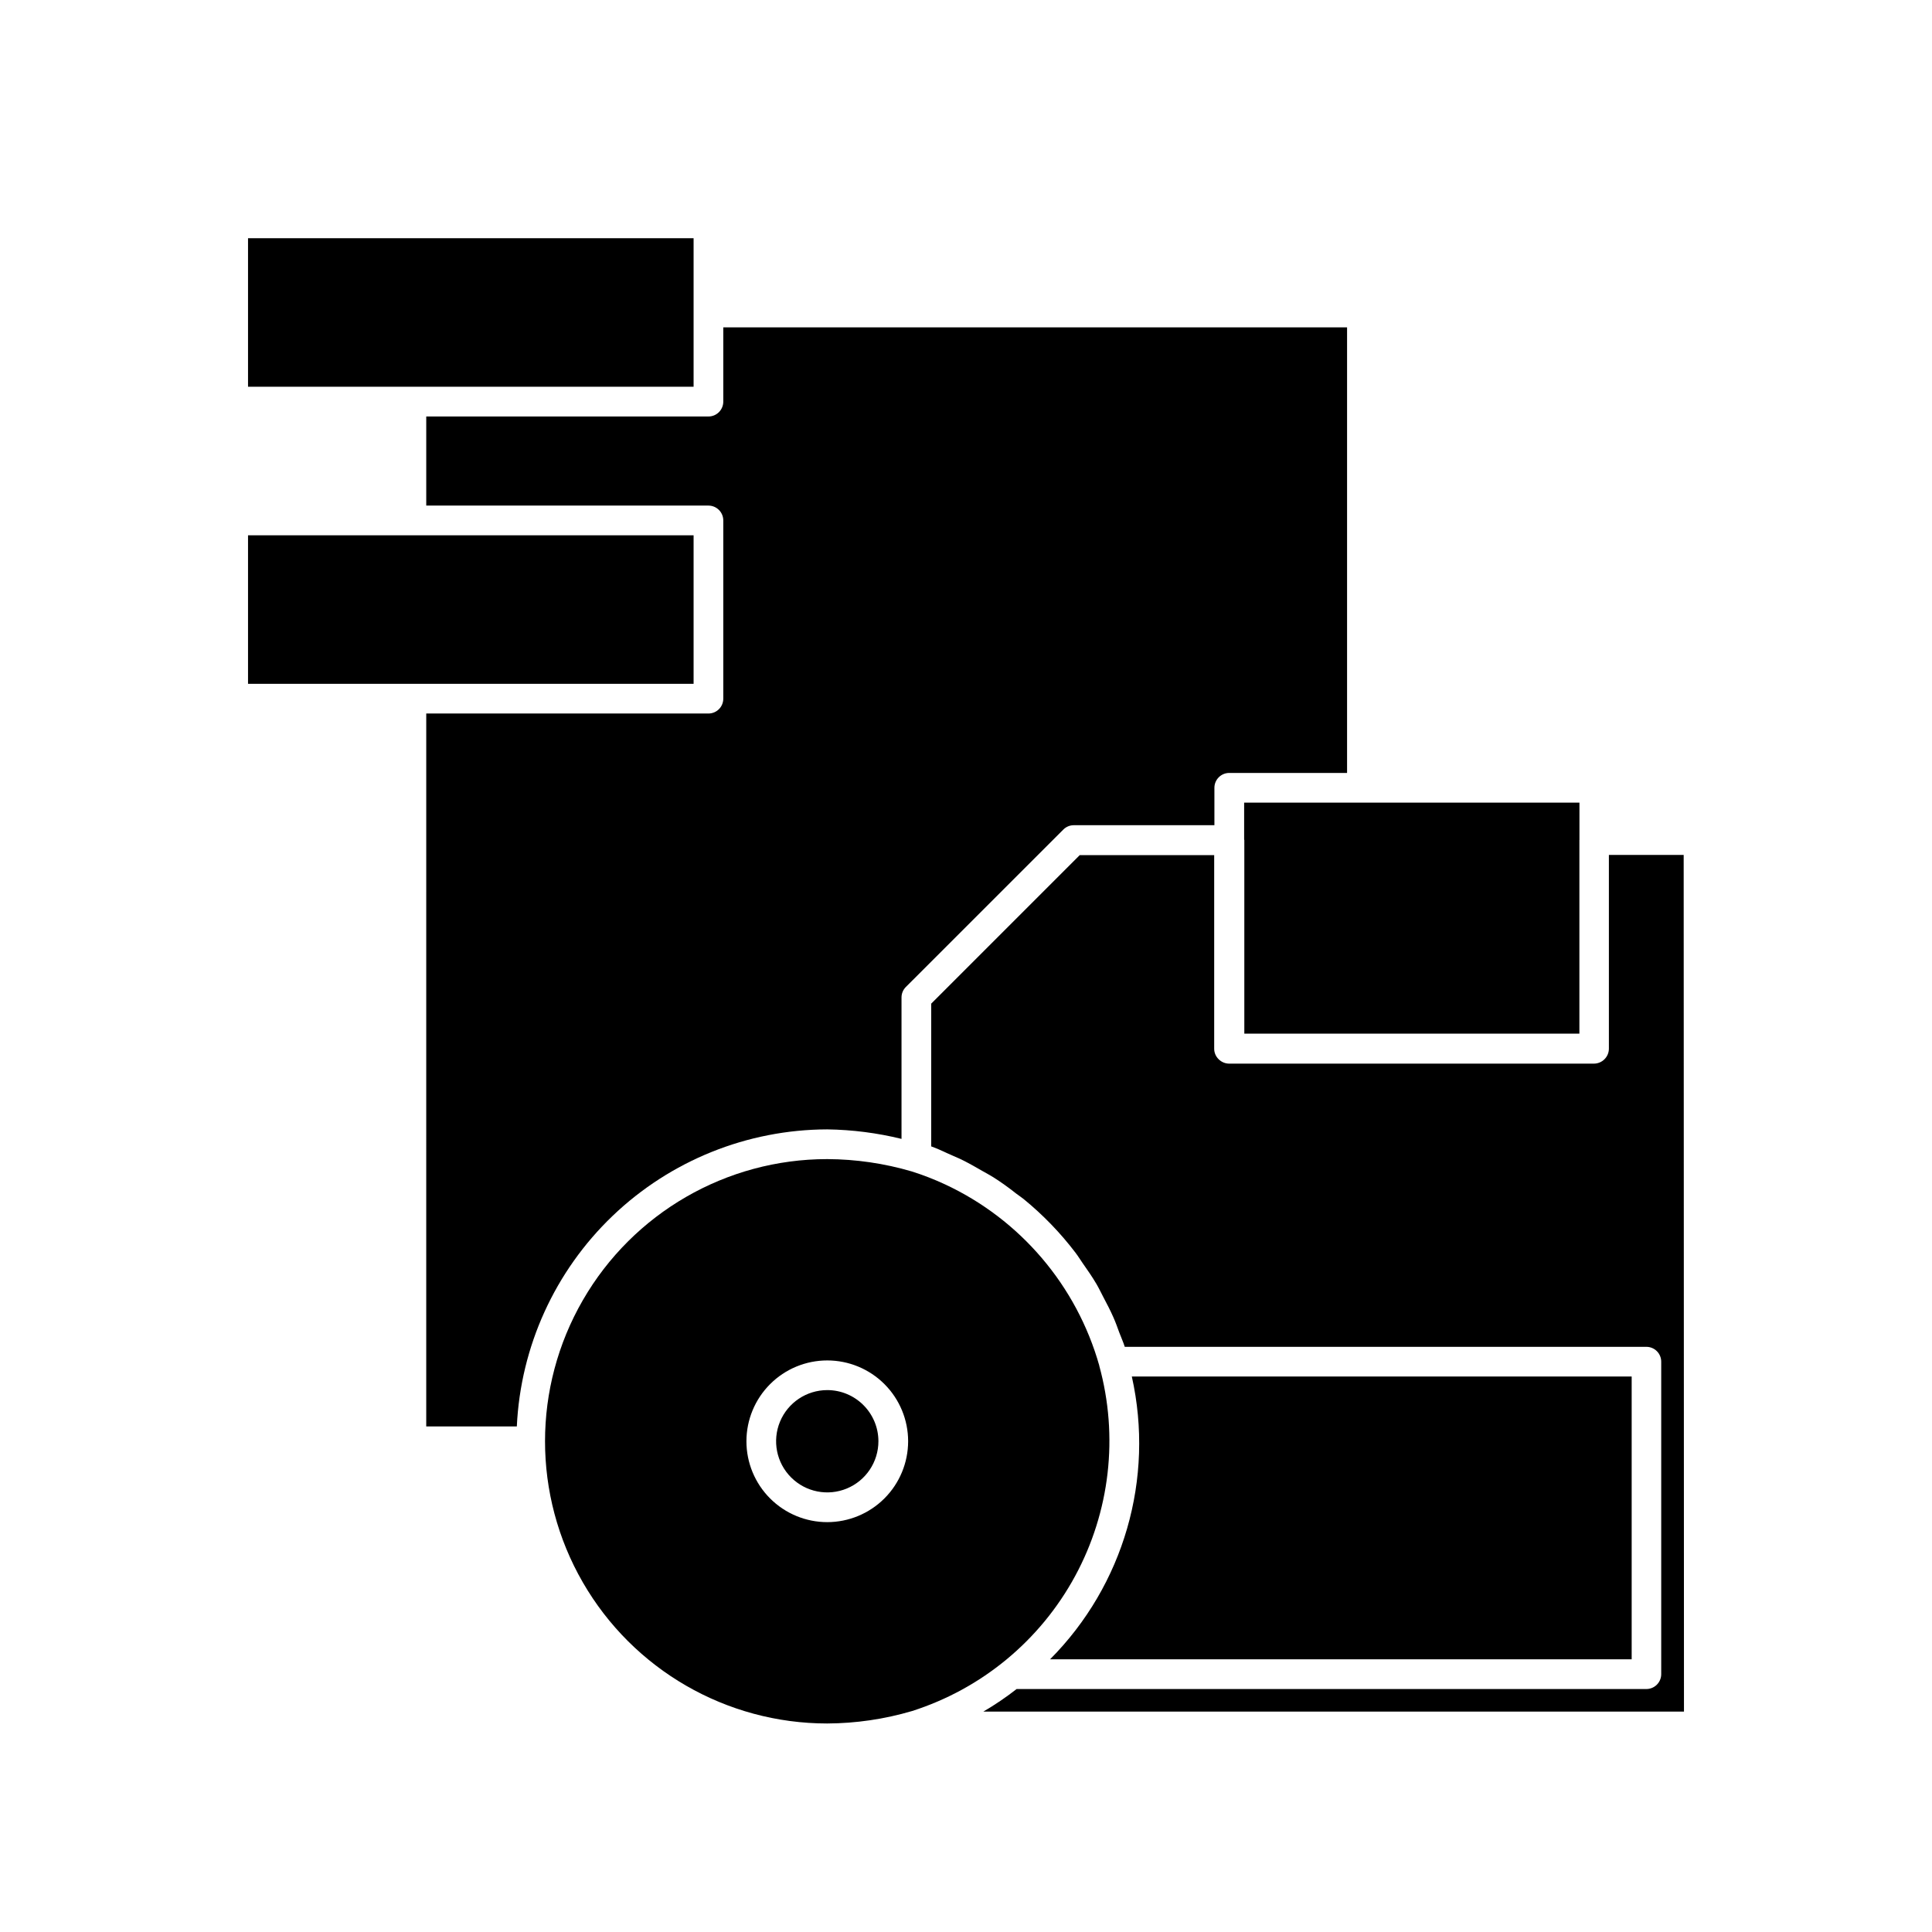 <?xml version="1.0" encoding="UTF-8"?>
<!-- Uploaded to: SVG Repo, www.svgrepo.com, Generator: SVG Repo Mixer Tools -->
<svg fill="#000000" width="800px" height="800px" version="1.1" viewBox="144 144 512 512" xmlns="http://www.w3.org/2000/svg">
 <g>
  <path d="m562.57 366.59-0.016 0.031v51.309h-88.797v-51.309l-0.047-0.109v-9.809h88.859z"/>
  <path d="m209.73 207.13h118.08v39.359h-118.08z"/>
  <path d="m209.73 285.86h118.08v39.359h-118.08z"/>
  <path d="m256.96 333.09h74.785c1.043 0 2.043-0.414 2.781-1.152 0.738-0.738 1.152-1.738 1.152-2.785v-47.23c0-1.043-0.414-2.043-1.152-2.781s-1.738-1.156-2.781-1.156h-74.785v-23.613h74.785c1.043 0 2.043-0.414 2.781-1.152 0.738-0.738 1.152-1.742 1.152-2.785v-19.68h165.31v118.08h-31.219c-2.176 0-3.938 1.762-3.938 3.934v9.918h-37.266c-1.039 0-2.039 0.414-2.769 1.152l-41.738 41.723v-0.004c-0.738 0.738-1.152 1.742-1.148 2.789v37.473-0.004c-6.445-1.582-13.047-2.426-19.684-2.519-21.195 0.055-41.555 8.258-56.871 22.914-15.312 14.652-24.402 34.637-25.391 55.809h-24.008z"/>
  <path d="m443.94 508.79h132.47v74.941h-154.13c19.535-19.645 27.703-47.898 21.664-74.941z"/>
  <path d="m590.27 597.59h-185.67c3.066-1.793 6.012-3.793 8.816-5.981h166.89c1.043 0 2.043-0.418 2.781-1.156s1.152-1.738 1.152-2.781v-82.812c0-1.047-0.414-2.047-1.152-2.785-0.738-0.738-1.738-1.152-2.781-1.152h-138.23c-0.41-1.309-0.992-2.535-1.465-3.824-0.473-1.289-0.977-2.723-1.574-4.047-0.789-1.793-1.699-3.527-2.613-5.258-0.629-1.195-1.195-2.41-1.875-3.559-1.117-1.906-2.379-3.699-3.637-5.496-0.629-0.898-1.195-1.844-1.859-2.707h0.004c-4.016-5.289-8.648-10.082-13.793-14.281-0.629-0.504-1.309-0.93-1.953-1.434-1.984-1.574-4-3.023-6.109-4.359-0.945-0.598-1.938-1.102-2.914-1.668-1.906-1.102-3.809-2.188-5.809-3.148-1.164-0.551-2.379-1.008-3.559-1.574-1.18-0.566-2.723-1.258-4.141-1.762l0.004-37.836 39.359-39.359h35.629v51.309c0 1.059 0.434 2.07 1.195 2.801 0.742 0.738 1.742 1.152 2.789 1.152h96.668c2.176-0.02 3.934-1.777 3.949-3.953v-51.355h19.82z"/>
  <path d="m363.23 512.39c-5.481 0-10.422 3.305-12.523 8.367-2.098 5.066-0.938 10.898 2.941 14.773 3.875 3.879 9.707 5.039 14.77 2.941 5.066-2.102 8.371-7.043 8.371-12.527-0.012-7.481-6.074-13.547-13.559-13.555z"/>
  <path d="m435.33 505.93c-5.996-21.223-20.941-38.781-40.934-48.082-2.844-1.32-5.766-2.457-8.754-3.402-7.281-2.141-14.832-3.242-22.422-3.273-26.715 0-51.406 14.254-64.762 37.391-13.359 23.137-13.359 51.645 0 74.785 13.355 23.137 38.047 37.391 64.762 37.391 7.602-0.035 15.16-1.141 22.453-3.289 18.492-5.891 33.988-18.707 43.242-35.77 9.254-17.059 11.547-37.039 6.398-55.75zm-72.094 41.453c-5.68 0-11.133-2.258-15.148-6.277-4.019-4.016-6.277-9.469-6.277-15.152 0-5.68 2.258-11.133 6.277-15.148 4.016-4.019 9.469-6.277 15.148-6.277 5.684 0 11.137 2.258 15.152 6.277 4.019 4.016 6.277 9.469 6.277 15.148-0.008 5.684-2.269 11.129-6.285 15.145s-9.461 6.277-15.145 6.285z"/>
 </g>
</svg>